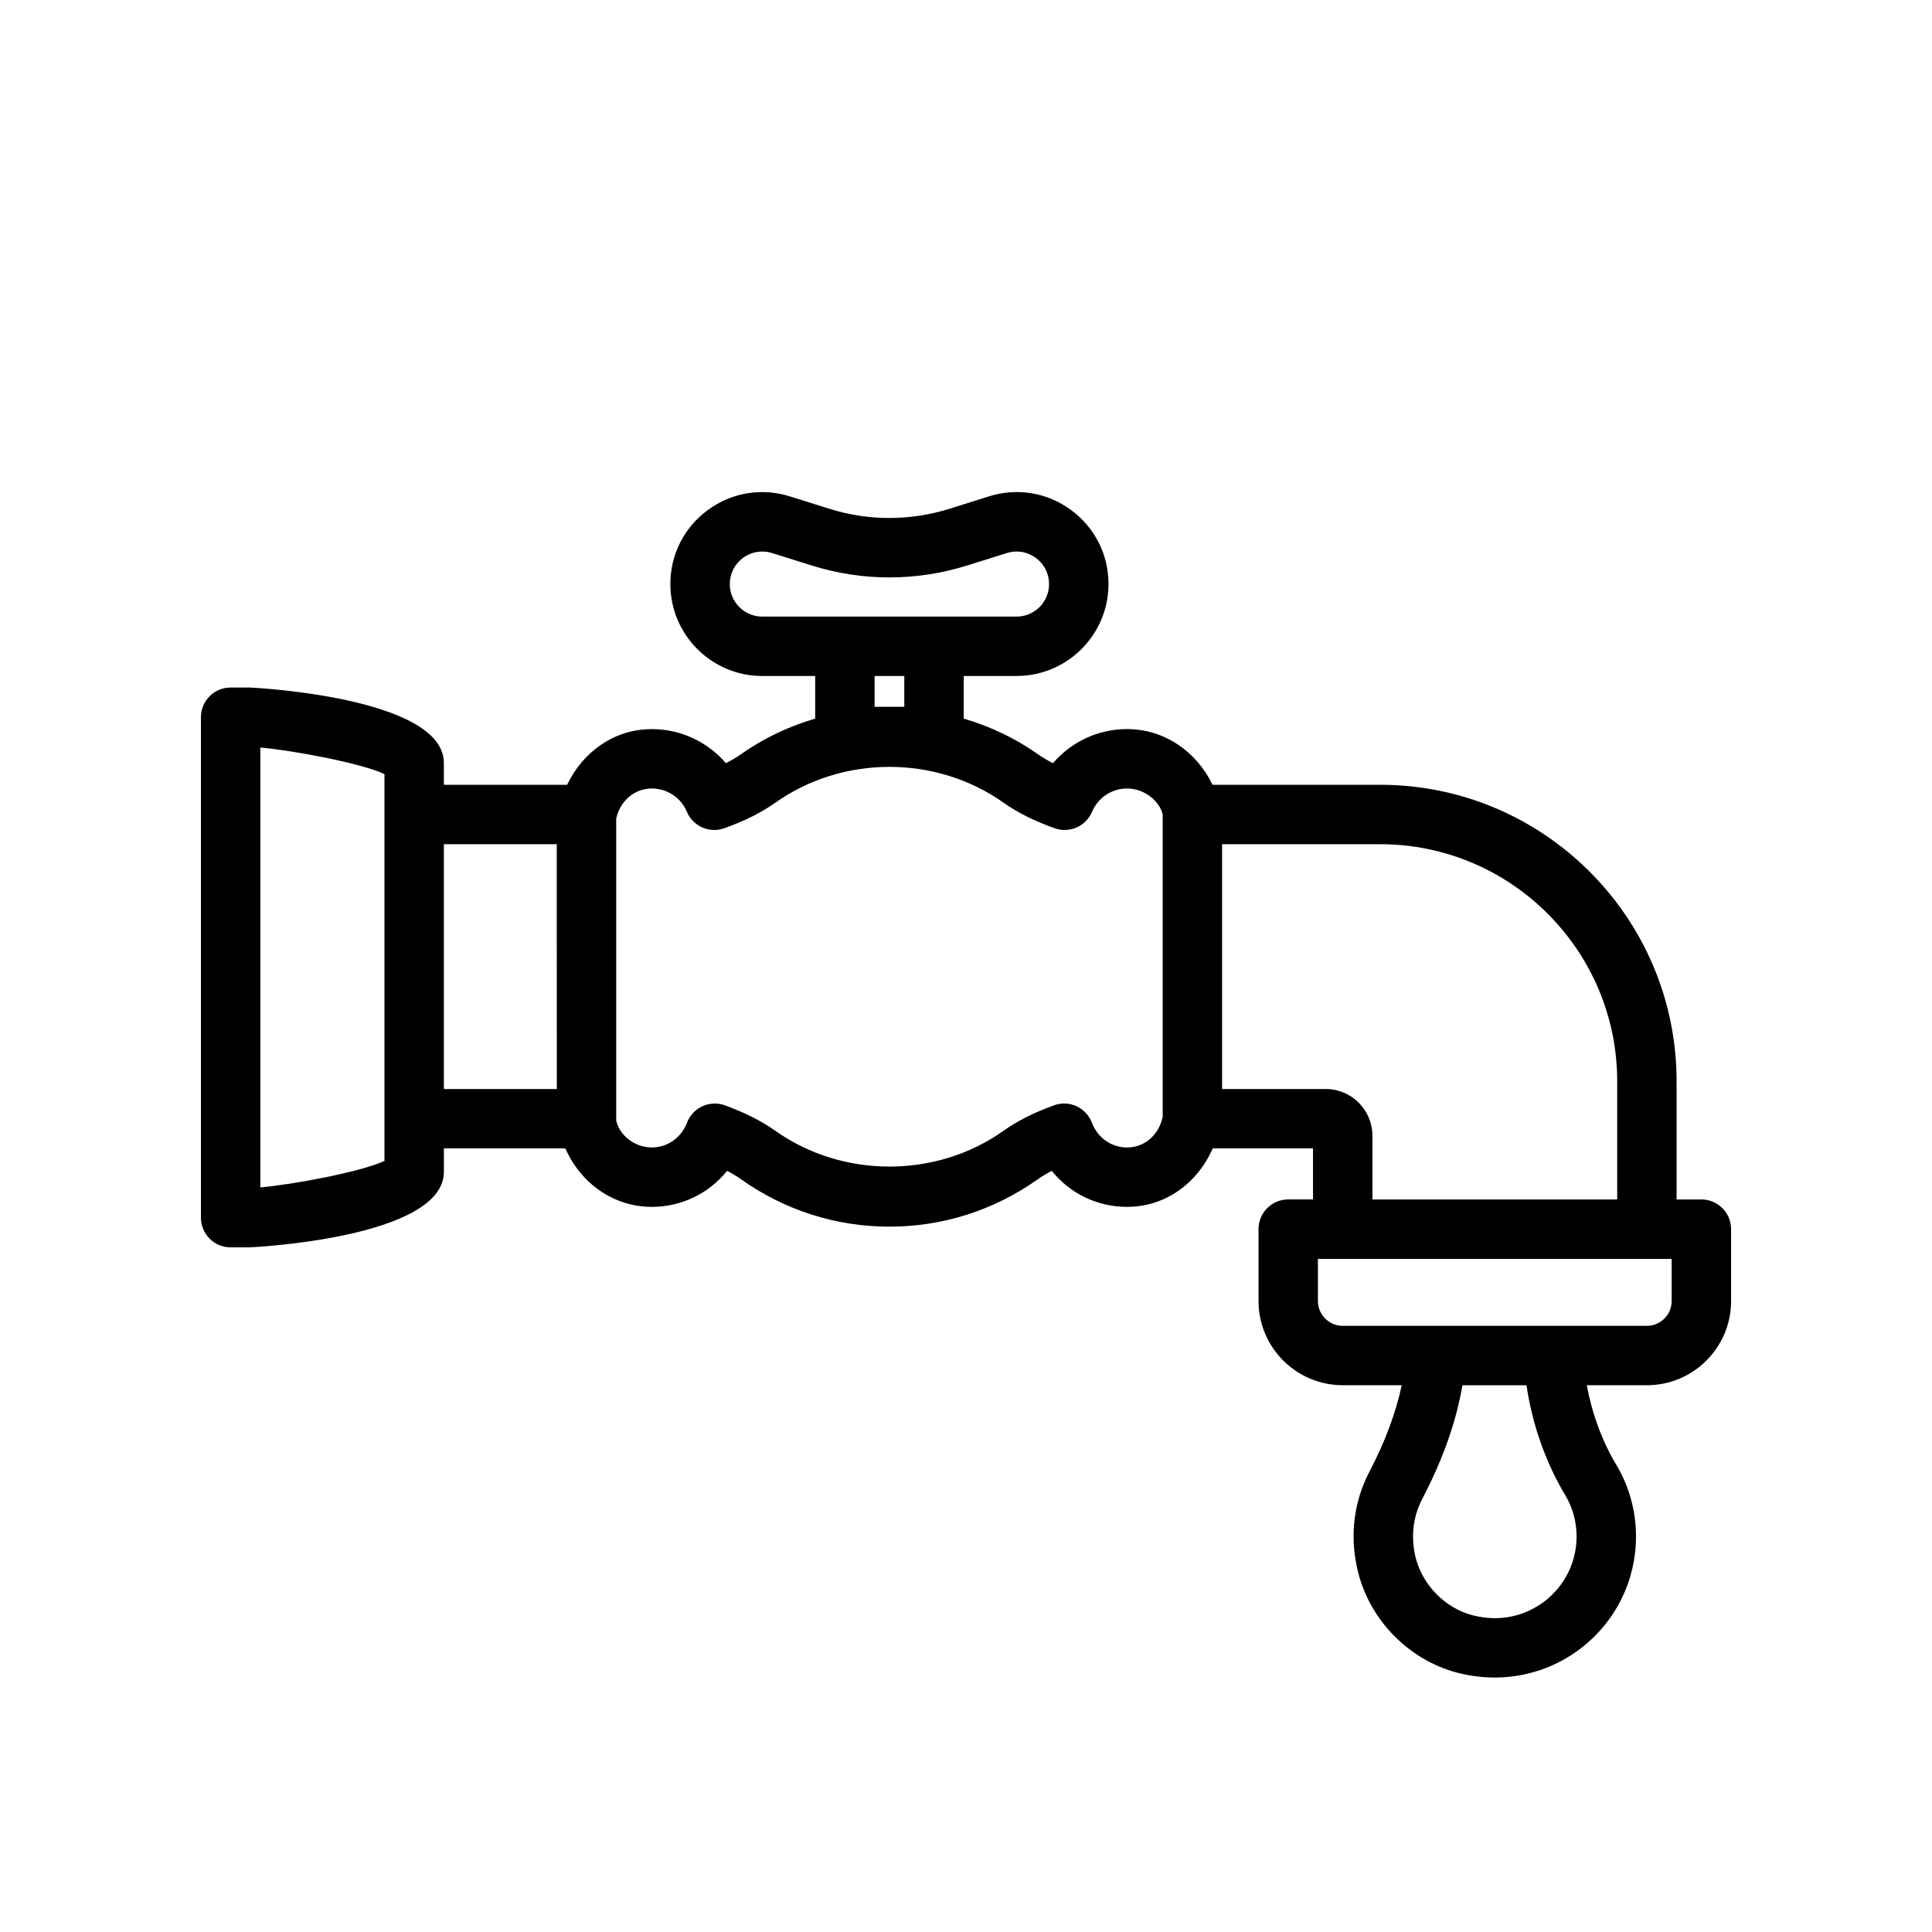 <?xml version="1.0" encoding="UTF-8"?>
<!-- The Best Svg Icon site in the world: iconSvg.co, Visit us! https://iconsvg.co -->
<svg fill="#000000" width="800px" height="800px" version="1.1" viewBox="144 144 512 512" xmlns="http://www.w3.org/2000/svg">
 <path d="m594.88 461.87h-6.566v-31.336c0-43.32-35.238-78.559-78.551-78.559h-44.43c-4.195-8.762-12.742-14.762-22.652-14.762-7.688 0-14.805 3.391-19.617 9.039-1.523-0.762-2.859-1.562-4.09-2.43-6.019-4.258-12.66-7.352-19.582-9.395v-11.285h14.016c13.422 0 24.355-10.934 24.355-24.363 0-7.84-3.629-14.992-9.934-19.633-6.32-4.637-14.23-5.957-21.719-3.613h-0.008l-10.477 3.297c-10.426 3.25-21.41 3.266-31.828 0l-10.492-3.289c-7.457-2.344-15.391-1.023-21.711 3.613-6.32 4.644-9.941 11.793-9.941 19.633 0 13.43 10.934 24.363 24.363 24.363h14.016v11.285c-6.918 2.043-13.559 5.137-19.582 9.387-1.23 0.867-2.574 1.676-4.082 2.43-4.828-5.644-11.938-9.031-19.633-9.031-9.645 0-18.062 5.68-22.453 14.762l-32.652-0.008v-5.766c0-17.574-50.984-20.012-51.5-20.012l-5.008 0.004c-4.352 0-7.871 3.519-7.871 7.871v132.62c0 4.352 3.519 7.871 7.871 7.871h5.012c0.516 0 51.5-2.43 51.5-20.004v-6.227h32.191c4.027 9.164 12.695 15.5 22.914 15.5 7.934 0 15.16-3.582 19.949-9.547 1.367 0.707 2.59 1.445 3.707 2.246 11.602 8.211 25.199 12.547 39.32 12.547s27.715-4.336 39.32-12.562c1.105-0.785 2.32-1.523 3.691-2.231 4.797 5.965 12.008 9.547 19.957 9.547 9.965 0 18.5-6.031 22.719-15.5h26.559v13.531h-6.566c-4.352 0-7.871 3.519-7.871 7.871v19.051c0 12.301 10.008 22.309 22.309 22.309h15.637c-1.547 7.289-4.34 14.84-8.547 22.895-4.289 8.242-5.336 17.496-2.984 26.77 3.242 12.809 13.574 23.215 26.309 26.539 3.289 0.844 6.598 1.262 9.871 1.262 8.258 0 16.266-2.676 22.895-7.797 9.242-7.148 14.543-17.941 14.543-29.613 0-6.703-1.812-13.285-5.242-19.004-3.769-6.301-6.394-13.469-7.801-21.047h15.934c12.301 0 22.309-10.008 22.309-22.309v-19.051c-0.004-4.356-3.527-7.875-7.875-7.875zm-257.48-163.08c0-2.773 1.285-5.305 3.512-6.949 1.516-1.105 3.281-1.676 5.082-1.676 0.867 0 1.746 0.129 2.598 0.398l10.492 3.289c13.492 4.234 27.754 4.219 41.25 0l10.477-3.289c2.652-0.84 5.449-0.359 7.68 1.277 2.246 1.645 3.519 4.176 3.519 6.949 0 4.75-3.859 8.617-8.609 8.617h-67.391c-4.742 0-8.609-3.867-8.609-8.617zm46.25 24.359v8.164h-7.871v-8.164zm-137.76 128.5c-6.098 2.891-24.262 6.273-32.895 7.027v-116.57c8.633 0.746 26.793 4.144 32.895 7.035zm45.664-19.051h-29.922v-64.875h29.918zm151.13 15.496c-4.152 0-7.809-2.566-9.316-6.566-1.539-4.012-6.012-6.106-10.07-4.598-5.441 1.984-9.688 4.137-13.367 6.75-17.836 12.637-42.605 12.621-60.426 0.016-3.707-2.629-7.957-4.781-13.383-6.766-0.891-0.324-1.801-0.477-2.699-0.477-3.176 0-6.164 1.938-7.356 5.074-1.523 3.981-5.18 6.566-9.324 6.566-4.773 0-8.703-3.488-9.441-7.164v-79.996c1.047-4.695 4.848-7.973 9.441-7.973 4.066 0 7.719 2.422 9.293 6.18 1.629 3.852 5.988 5.75 9.918 4.352 5.465-1.961 9.777-4.129 13.582-6.805 17.836-12.609 42.527-12.609 60.363 0 3.797 2.684 8.125 4.844 13.582 6.805 3.953 1.406 8.301-0.508 9.918-4.352 1.582-3.758 5.227-6.18 9.285-6.18 4.719 0 8.656 3.43 9.441 6.887v80.086c-0.965 4.801-4.769 8.16-9.441 8.16zm52.645-15.496h-27.461v-64.875h41.898c34.625 0 62.809 28.184 62.809 62.816v31.336h-64.867v-16.898c-0.004-6.828-5.555-12.379-12.379-12.379zm63.484 107.64c1.953 3.273 3 7.059 3 10.918 0 6.766-3.074 13.008-8.426 17.16-5.457 4.184-12.223 5.535-19.172 3.734-7.148-1.844-13.191-7.949-15.02-15.145-1.367-5.457-0.785-10.871 1.691-15.621 5.488-10.5 9.012-20.449 10.672-30.18h16.973c1.562 10.469 5.066 20.43 10.281 29.133zm28.195-51.445c0 3.613-2.953 6.566-6.566 6.566h-80.613c-3.613 0-6.566-2.953-6.566-6.566v-11.176h93.746z"/>
</svg>